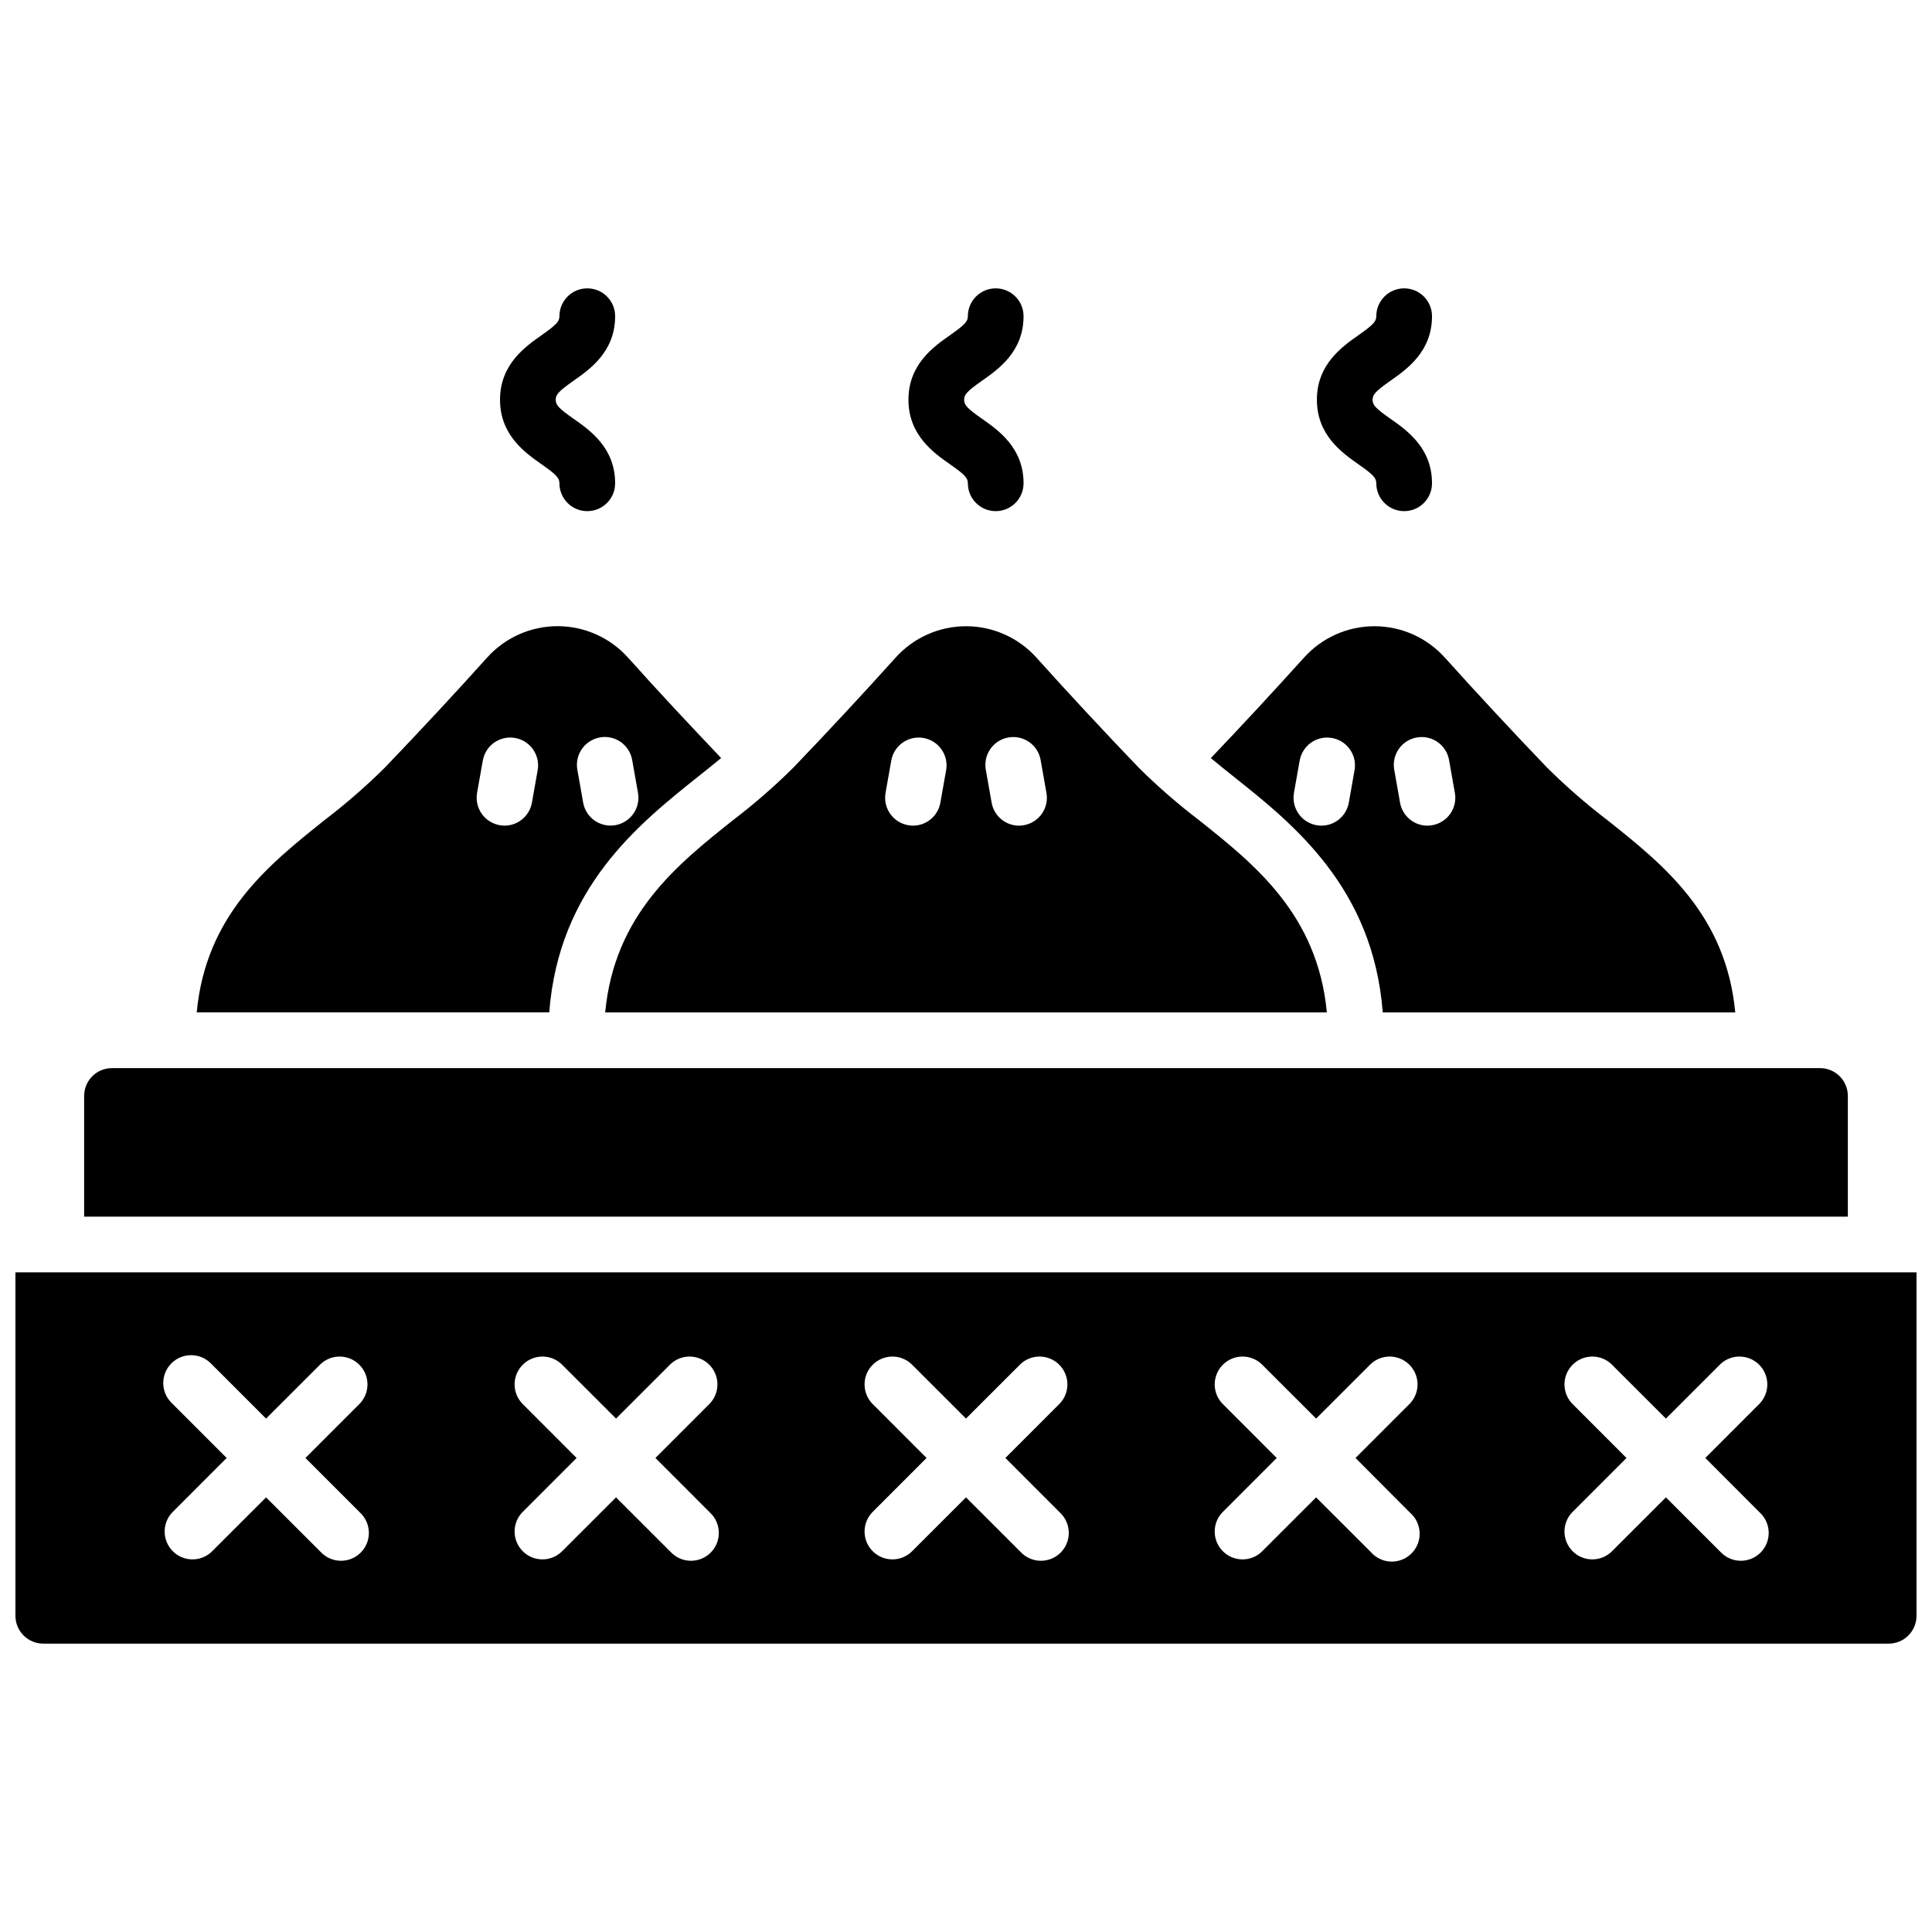 <?xml version="1.0" encoding="UTF-8"?>
<!-- Uploaded to: ICON Repo, www.svgrepo.com, Generator: ICON Repo Mixer Tools -->
<svg width="800px" height="800px" version="1.1" viewBox="144 144 512 512" xmlns="http://www.w3.org/2000/svg">
 <defs>
  <clipPath id="a">
   <path d="m148.09 481h503.81v99h-503.81z"/>
  </clipPath>
 </defs>
 <path d="m395.76 267.04c3.938 2.746 4.734 3.641 4.734 5.039 0 4.074 3.301 7.379 7.379 7.379 4.074 0 7.379-3.305 7.379-7.379 0-9.367-6.621-14.023-11.012-17.102-3.938-2.746-4.734-3.641-4.734-5.039s0.836-2.293 4.734-5.039c4.387-3.078 11.012-7.734 11.012-17.102 0-4.074-3.305-7.379-7.379-7.379-4.078 0-7.379 3.305-7.379 7.379 0 1.398-0.836 2.293-4.734 5.039-4.391 3.078-11.012 7.754-11.012 17.102s6.621 14.023 11.012 17.102z"/>
 <path d="m287.52 267.04c3.938 2.746 4.734 3.641 4.734 5.039 0 4.074 3.305 7.379 7.379 7.379 4.078 0 7.383-3.305 7.383-7.379 0-9.367-6.621-14.023-11.012-17.102-3.938-2.746-4.734-3.641-4.734-5.039s0.836-2.293 4.734-5.039c4.387-3.078 11.012-7.734 11.012-17.102 0-4.074-3.305-7.379-7.383-7.379-4.074 0-7.379 3.305-7.379 7.379 0 1.398-0.836 2.293-4.734 5.039-4.387 3.078-11.008 7.754-11.008 17.102s6.621 14.023 11.008 17.102z"/>
 <path d="m504 267.04c3.938 2.746 4.734 3.641 4.734 5.039 0 4.074 3.305 7.379 7.379 7.379 4.078 0 7.383-3.305 7.383-7.379 0-9.367-6.621-14.023-11.012-17.102-3.938-2.746-4.734-3.641-4.734-5.039s0.836-2.293 4.734-5.039c4.387-3.078 11.012-7.734 11.012-17.102 0-4.074-3.305-7.379-7.383-7.379-4.074 0-7.379 3.305-7.379 7.379 0 1.398-0.836 2.293-4.734 5.039-4.387 3.078-11.008 7.754-11.008 17.102s6.621 14.023 11.008 17.102z"/>
 <g clip-path="url(#a)">
  <path d="m148.09 481.18v91.02c0 4.074 3.305 7.379 7.379 7.379h489.05c1.957 0 3.836-0.777 5.219-2.16 1.383-1.383 2.16-3.262 2.16-5.219v-91.02zm91.316 63.664c1.465 1.363 2.312 3.266 2.348 5.269 0.035 2-0.746 3.934-2.16 5.348-1.418 1.418-3.348 2.195-5.352 2.16-2-0.035-3.902-0.883-5.266-2.348l-14.465-14.453-14.465 14.453c-2.91 2.711-7.441 2.629-10.25-0.18-2.812-2.812-2.891-7.344-0.184-10.25l14.453-14.465-14.453-14.465c-1.465-1.363-2.312-3.266-2.348-5.269-0.035-2 0.746-3.934 2.16-5.348 1.418-1.418 3.348-2.195 5.352-2.16 2 0.035 3.902 0.883 5.269 2.348l14.465 14.453 14.465-14.453c2.906-2.711 7.438-2.629 10.246 0.18 2.812 2.812 2.891 7.344 0.184 10.25l-14.457 14.465zm92.742 0c1.465 1.363 2.312 3.266 2.348 5.269 0.035 2-0.746 3.934-2.16 5.348-1.418 1.418-3.348 2.195-5.352 2.16-2-0.035-3.902-0.883-5.266-2.348l-14.465-14.453-14.465 14.453c-2.91 2.711-7.441 2.629-10.25-0.18-2.812-2.812-2.891-7.344-0.184-10.25l14.453-14.465-14.453-14.465c-2.707-2.906-2.629-7.438 0.184-10.25 2.809-2.809 7.34-2.891 10.25-0.18l14.465 14.453 14.465-14.453c2.906-2.711 7.438-2.629 10.246 0.18 2.812 2.812 2.891 7.344 0.184 10.25l-14.453 14.465zm92.742 0c1.465 1.363 2.312 3.266 2.348 5.269 0.035 2-0.746 3.934-2.16 5.348-1.418 1.418-3.348 2.195-5.348 2.16-2.004-0.035-3.906-0.883-5.269-2.348l-14.465-14.453-14.465 14.453c-2.91 2.711-7.441 2.629-10.25-0.18-2.812-2.812-2.891-7.344-0.184-10.25l14.453-14.465-14.453-14.465c-2.707-2.906-2.629-7.438 0.184-10.25 2.809-2.809 7.34-2.891 10.25-0.18l14.465 14.453 14.465-14.453c2.906-2.711 7.438-2.629 10.25 0.18 2.809 2.812 2.887 7.344 0.18 10.25l-14.453 14.465zm92.742 0c1.562 1.332 2.5 3.262 2.586 5.316 0.086 2.051-0.691 4.051-2.144 5.508-1.449 1.457-3.441 2.242-5.496 2.168-2.055-0.074-3.984-1.004-5.328-2.562l-14.465-14.453-14.465 14.453c-2.906 2.711-7.438 2.629-10.25-0.18-2.809-2.812-2.891-7.344-0.18-10.25l14.453-14.465-14.453-14.465c-2.711-2.906-2.629-7.438 0.18-10.25 2.812-2.809 7.344-2.891 10.25-0.18l14.465 14.453 14.465-14.453c2.91-2.711 7.441-2.629 10.25 0.18 2.812 2.812 2.891 7.344 0.18 10.25l-14.453 14.465zm92.742 0c1.465 1.363 2.312 3.266 2.348 5.269 0.035 2-0.746 3.934-2.16 5.348-1.418 1.418-3.348 2.195-5.348 2.16-2.004-0.035-3.906-0.883-5.269-2.348l-14.465-14.453-14.465 14.453c-2.91 2.711-7.441 2.629-10.25-0.18-2.812-2.812-2.891-7.344-0.184-10.25l14.453-14.465-14.453-14.465c-2.707-2.906-2.629-7.438 0.184-10.25 2.809-2.809 7.34-2.891 10.25-0.18l14.465 14.453 14.465-14.453c2.906-2.711 7.438-2.629 10.25 0.18 2.809 2.812 2.887 7.344 0.18 10.25l-14.453 14.465z"/>
 </g>
 <path d="m633.7 434.44c0-1.957-0.777-3.832-2.16-5.219-1.387-1.383-3.262-2.16-5.219-2.16h-452.64c-4.078 0-7.383 3.305-7.383 7.379v31.98h467.4z"/>
 <path d="m304.38 412.3h191.25c-2.449-25.91-19.051-39.145-33.84-50.922-5.641-4.297-10.996-8.957-16.031-13.953-9.23-9.625-18.352-19.426-27.098-29.156-4.758-5.289-11.543-8.312-18.656-8.312-7.117 0-13.898 3.023-18.656 8.312-8.746 9.73-17.871 19.531-27.098 29.156h-0.004c-5.035 4.996-10.391 9.656-16.027 13.953-14.801 11.781-31.391 25.016-33.84 50.922zm106.86-72.867-0.004 0.004c1.93-0.344 3.91 0.094 5.516 1.219 1.602 1.121 2.691 2.836 3.027 4.762l1.543 8.719c0.34 1.93-0.098 3.914-1.223 5.519-1.125 1.602-2.84 2.695-4.769 3.031-0.426 0.078-0.855 0.117-1.289 0.121-3.578-0.004-6.633-2.578-7.25-6.102l-1.543-8.727-0.004-0.004c-0.34-1.926 0.102-3.91 1.227-5.512 1.125-1.602 2.84-2.691 4.766-3.027zm-32.562 14.699 1.543-8.719v0.004c0.777-3.941 4.562-6.543 8.523-5.844 3.957 0.695 6.629 4.434 6.012 8.402l-1.547 8.73c-0.617 3.519-3.676 6.094-7.25 6.102-0.434 0-0.863-0.043-1.289-0.121-1.93-0.336-3.644-1.43-4.769-3.031-1.125-1.605-1.562-3.59-1.223-5.519z"/>
 <path d="m329.01 349.81c2.035-1.625 4.102-3.266 6.102-4.922-8.414-8.855-16.727-17.711-24.699-26.637v0.004c-4.758-5.293-11.539-8.312-18.656-8.312-7.117 0-13.898 3.019-18.656 8.312-8.746 9.73-17.871 19.531-27.098 29.156-5.035 4.992-10.391 9.656-16.031 13.953-14.762 11.809-31.391 25.012-33.84 50.922h93.422c2.527-33.043 23.715-49.918 39.457-62.477zm-26.016-10.391c1.926-0.34 3.91 0.098 5.512 1.219 1.602 1.125 2.691 2.836 3.027 4.766l1.543 8.719h0.004c0.34 1.93-0.102 3.914-1.227 5.516-1.121 1.605-2.836 2.695-4.766 3.035-0.426 0.078-0.859 0.117-1.289 0.117-3.578-0.004-6.637-2.578-7.254-6.102l-1.543-8.727c-0.34-1.926 0.105-3.906 1.227-5.508 1.125-1.602 2.84-2.688 4.766-3.023zm-16.48 8.543-1.547 8.738c-0.621 3.519-3.676 6.094-7.254 6.102-0.43 0-0.863-0.043-1.289-0.121-1.926-0.336-3.644-1.43-4.766-3.031-1.125-1.605-1.566-3.59-1.227-5.519l1.543-8.719h0.004c0.773-3.941 4.562-6.543 8.52-5.844 3.961 0.695 6.633 4.434 6.012 8.402z"/>
 <path d="m510.44 412.3h93.422c-2.449-25.91-19.051-39.145-33.84-50.922-5.641-4.297-10.992-8.957-16.027-13.953-9.23-9.625-18.352-19.426-27.098-29.156h-0.004c-4.758-5.289-11.539-8.312-18.656-8.312-7.117 0-13.898 3.023-18.656 8.312-7.988 8.855-16.285 17.82-24.699 26.637 1.969 1.652 4.043 3.285 6.07 4.922 15.766 12.535 36.961 29.422 39.488 62.473zm9.031-72.867 0.004 0.004c1.926-0.344 3.91 0.094 5.512 1.219 1.602 1.121 2.691 2.836 3.027 4.762l1.543 8.719h0.004c0.34 1.93-0.102 3.914-1.223 5.519-1.125 1.602-2.84 2.695-4.769 3.031-0.426 0.078-0.855 0.117-1.289 0.121-3.578-0.004-6.637-2.578-7.254-6.102l-1.543-8.727v-0.004c-0.34-1.926 0.102-3.91 1.223-5.512 1.125-1.602 2.84-2.691 4.769-3.027zm-32.562 14.699 1.543-8.719 0.008 0.004c0.773-3.941 4.562-6.543 8.52-5.844 3.961 0.695 6.633 4.434 6.012 8.402l-1.543 8.73c-0.621 3.519-3.676 6.094-7.254 6.102-0.43 0-0.863-0.043-1.289-0.121-1.926-0.336-3.644-1.43-4.766-3.031-1.125-1.605-1.566-3.59-1.227-5.519z"/>
</svg>